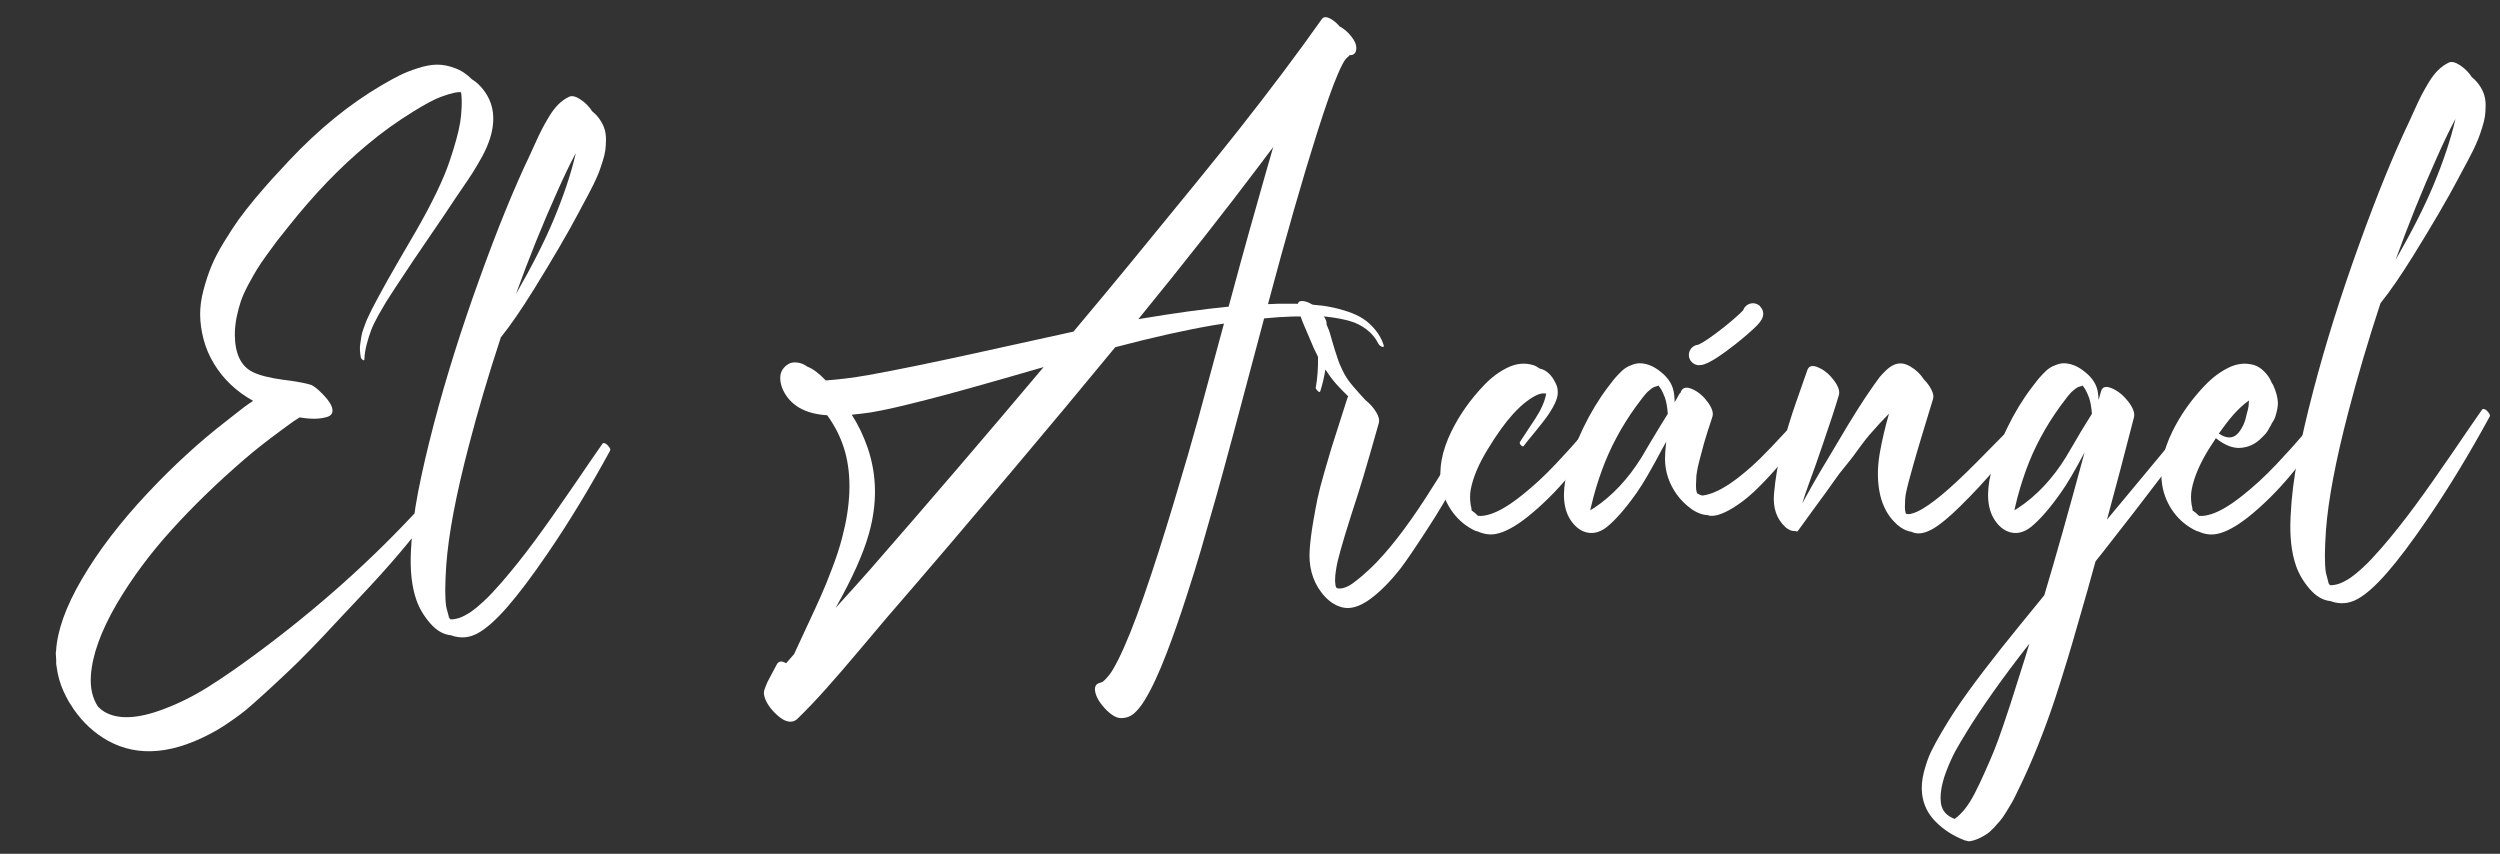 <svg xmlns="http://www.w3.org/2000/svg" width="366" height="125" viewBox="0 0 366 125" fill="none"><rect x="0" y="0" width="366" height="125" fill="#333333" stroke="none"/><g clip-path="url(#clip0_301_22)"><path d="M202.567 50.52C202.619 50.715 202.58 50.806 202.45 50.793C202.241 50.767 202.046 50.643 201.864 50.422C201.838 50.396 201.818 50.37 201.805 50.344C201.401 49.51 200.822 48.807 200.067 48.234C199.325 47.661 198.511 47.251 197.625 47.004C196.753 46.757 195.809 46.568 194.793 46.438C193.778 46.294 192.801 46.242 191.864 46.281C190.926 46.32 190.021 46.34 189.149 46.34C187.86 46.379 186.499 46.47 185.067 46.613C181.421 60.376 179.11 68.977 178.133 72.414C177.17 75.812 176.408 78.475 175.848 80.402C175.288 82.342 174.539 84.751 173.602 87.629C172.664 90.519 171.747 93.137 170.848 95.481C169.702 98.488 168.608 100.839 167.567 102.531C167.059 103.352 166.551 103.983 166.043 104.426C165.536 104.882 164.911 105.116 164.168 105.129C163.465 105.155 162.664 104.686 161.766 103.723C160.92 102.811 160.438 101.958 160.321 101.164C160.204 100.357 160.575 99.94 161.434 99.914C161.408 99.914 161.382 99.914 161.356 99.914C161.33 99.927 161.31 99.934 161.297 99.934C161.232 99.934 161.167 99.934 161.102 99.934H161.082L161.375 99.856C161.375 99.842 161.382 99.836 161.395 99.836H161.414C161.636 99.667 161.877 99.426 162.137 99.113C162.241 98.983 162.339 98.866 162.43 98.762C162.521 98.657 162.606 98.54 162.684 98.41C162.775 98.28 162.84 98.176 162.879 98.098C162.931 98.032 162.997 97.922 163.075 97.766C163.166 97.609 163.224 97.505 163.25 97.453C163.276 97.414 163.342 97.29 163.446 97.082C163.563 96.874 163.635 96.737 163.661 96.672C164.767 94.497 166.037 91.353 167.469 87.238C168.875 83.189 170.34 78.618 171.864 73.527C173.4 68.423 174.585 64.348 175.418 61.301C176.252 58.254 177.508 53.612 179.188 47.375L177.664 47.609C173.485 48.325 168.687 49.4 163.27 50.832C158.439 56.704 153.309 62.857 147.879 69.289C141.694 76.62 135.679 83.664 129.832 90.422C129.233 91.125 127.931 92.668 125.926 95.051C123.921 97.434 122.228 99.393 120.848 100.93C119.481 102.466 118.088 103.924 116.668 105.305C116.33 105.591 115.933 105.702 115.477 105.637C115.034 105.572 114.579 105.35 114.11 104.973C113.641 104.595 113.218 104.172 112.84 103.703C112.476 103.247 112.196 102.766 112 102.258C111.818 101.75 111.786 101.333 111.903 101.008C112.033 100.617 112.183 100.233 112.352 99.856C112.534 99.491 112.788 99.009 113.114 98.41C113.439 97.811 113.635 97.447 113.7 97.316C113.973 96.769 114.435 96.698 115.086 97.102L116.258 95.754C116.597 94.999 117.222 93.651 118.133 91.711C119.045 89.771 119.728 88.28 120.184 87.238C120.653 86.21 121.193 84.882 121.805 83.254C122.43 81.639 122.925 80.129 123.289 78.723C124.539 73.97 124.696 69.829 123.758 66.301C123.237 64.348 122.352 62.512 121.102 60.793C117.847 60.598 115.679 59.341 114.598 57.023C114.364 56.464 114.24 55.93 114.227 55.422C114.214 54.914 114.325 54.478 114.559 54.113C114.806 53.749 115.106 53.469 115.457 53.273C115.809 53.078 116.232 53.013 116.727 53.078C117.222 53.13 117.717 53.332 118.211 53.684C119.006 53.983 119.898 54.654 120.887 55.695C122.775 55.565 124.813 55.311 127 54.934C130.959 54.23 136.603 53.072 143.934 51.457C151.265 49.829 155.672 48.859 157.157 48.547C160.659 44.367 163.355 41.125 165.243 38.82C173.003 29.38 178.368 22.779 181.336 19.016C185.972 13.143 190.034 7.733 193.524 2.785C193.693 2.551 193.928 2.466 194.227 2.531C194.539 2.596 194.859 2.753 195.184 3C195.523 3.234 195.835 3.527 196.122 3.879C196.135 3.892 196.148 3.898 196.161 3.898C196.174 3.898 196.187 3.905 196.2 3.918C196.76 4.204 197.3 4.673 197.821 5.324C198.342 5.962 198.589 6.561 198.563 7.121C198.524 7.785 198.192 8.104 197.567 8.078C197.528 8.143 197.437 8.241 197.293 8.371C197.15 8.501 197.066 8.579 197.039 8.605C196.753 8.944 196.362 9.686 195.868 10.832C195.099 12.59 194.064 15.526 192.762 19.641C190.666 26.255 188.289 34.55 185.633 44.523C185.646 44.523 185.855 44.517 186.258 44.504C186.675 44.478 186.987 44.465 187.196 44.465C188.133 44.452 188.928 44.452 189.579 44.465C190.243 44.478 191.089 44.523 192.118 44.602C193.159 44.68 194.058 44.797 194.813 44.953C195.581 45.096 196.414 45.318 197.313 45.617C198.211 45.917 198.973 46.275 199.598 46.691C200.236 47.108 200.822 47.648 201.356 48.312C201.903 48.964 202.306 49.699 202.567 50.52ZM116.61 55.637V55.656V55.637ZM127.372 83.391C136.108 73.378 144.579 63.495 152.782 53.742C144.526 56.138 138.843 57.727 135.731 58.508C135.627 58.534 135.191 58.645 134.422 58.84C133.667 59.022 133.192 59.139 132.997 59.191C132.814 59.23 132.385 59.335 131.707 59.504C131.03 59.66 130.549 59.771 130.262 59.836C129.976 59.888 129.533 59.979 128.934 60.109C128.335 60.227 127.84 60.318 127.45 60.383C127.072 60.435 126.629 60.493 126.122 60.559C125.627 60.624 125.151 60.676 124.696 60.715C125.646 62.199 126.421 63.807 127.02 65.539C128.387 69.523 128.452 73.716 127.215 78.117C126.395 81.06 124.767 84.686 122.332 88.996C124.338 86.796 126.017 84.927 127.372 83.391ZM166.961 46.672C171.922 45.839 176.226 45.246 179.872 44.895C181.2 39.973 182.209 36.288 182.899 33.84C184.852 26.913 186.017 22.811 186.395 21.535C186.187 21.809 185.874 22.219 185.457 22.766C185.054 23.312 184.748 23.723 184.539 23.996C179.344 30.897 173.381 38.475 166.649 46.73C166.675 46.717 166.727 46.704 166.805 46.691C166.883 46.678 166.935 46.672 166.961 46.672Z" fill="white"></path><path d="M215.848 61.066C215.965 60.91 216.122 60.878 216.317 60.969C216.525 61.047 216.707 61.203 216.864 61.438C217.033 61.659 217.092 61.841 217.039 61.984C215.112 67.01 212.417 72.173 208.954 77.473C207.157 80.246 205.848 82.167 205.028 83.234C203.517 85.162 202.02 86.665 200.536 87.746C199.064 88.801 197.749 89.198 196.59 88.938C195.392 88.664 194.331 87.909 193.407 86.672C192.105 84.927 191.551 82.824 191.747 80.363C191.838 79.152 192 77.863 192.235 76.496C192.469 75.116 192.684 73.957 192.879 73.019C193.075 72.069 193.413 70.76 193.895 69.094C194.377 67.414 194.709 66.281 194.891 65.695C195.073 65.096 195.484 63.807 196.122 61.828C196.76 59.849 197.131 58.69 197.235 58.352C197.274 58.221 197.326 58.117 197.391 58.039C196.649 57.323 196.043 56.698 195.575 56.164C195.067 55.578 194.553 54.888 194.032 54.094C193.875 55.148 193.628 56.21 193.289 57.277C193.237 57.46 193.094 57.427 192.86 57.18C192.691 57.01 192.612 56.867 192.625 56.75C192.873 55.409 192.984 53.905 192.957 52.238C192.671 51.665 192.463 51.236 192.332 50.949C191.577 49.217 191.115 48.137 190.946 47.707C190.894 47.577 190.803 47.355 190.672 47.043C190.555 46.717 190.464 46.464 190.399 46.281C190.334 46.099 190.262 45.878 190.184 45.617C190.106 45.344 190.047 45.09 190.008 44.855C189.93 44.296 190.158 44.035 190.692 44.074C191.174 44.1 191.649 44.276 192.118 44.602L192.215 44.68C192.476 44.914 192.743 45.188 193.016 45.5C193.276 45.682 193.53 45.936 193.778 46.262C194.116 46.757 194.26 47.167 194.207 47.492C194.299 47.688 194.422 47.993 194.579 48.41C194.696 48.749 194.839 49.23 195.008 49.855C195.191 50.467 195.321 50.904 195.399 51.164C195.646 51.919 195.822 52.46 195.926 52.785C196.043 53.111 196.232 53.553 196.493 54.113C196.753 54.673 197.026 55.155 197.313 55.559C197.534 55.871 197.788 56.197 198.075 56.535C198.361 56.861 198.687 57.232 199.051 57.648C199.429 58.052 199.709 58.358 199.891 58.566C200.529 59.074 201.05 59.654 201.454 60.305C201.857 60.956 201.987 61.516 201.844 61.984C201.766 62.258 201.356 63.697 200.614 66.301C199.872 68.892 199.286 70.852 198.856 72.18C197.28 76.997 196.271 80.331 195.829 82.18C195.711 82.701 195.614 83.241 195.536 83.801C195.536 84.009 195.523 84.107 195.497 84.094C195.47 84.458 195.457 84.725 195.457 84.894C195.457 84.973 195.457 85.057 195.457 85.148C195.47 85.24 195.484 85.337 195.497 85.441C195.51 85.546 195.516 85.63 195.516 85.695C195.516 85.747 195.529 85.799 195.555 85.852C195.581 85.904 195.607 85.949 195.633 85.988C195.659 86.04 195.672 86.073 195.672 86.086C196.024 86.203 196.434 86.177 196.903 86.008C197.372 85.852 197.886 85.546 198.446 85.09C199.019 84.647 199.422 84.315 199.657 84.094C199.904 83.885 200.256 83.566 200.711 83.137C203.133 80.806 205.796 77.401 208.7 72.922C211.291 68.912 213.674 64.96 215.848 61.066Z" fill="white"></path><path d="M234.403 60.441C234.507 60.311 234.663 60.311 234.872 60.441C235.093 60.572 235.269 60.754 235.399 60.988C235.542 61.223 235.568 61.405 235.477 61.535C231.818 67.551 227.899 72.238 223.719 75.598C221.857 77.082 220.275 77.941 218.973 78.176C218.075 78.332 217.17 78.195 216.258 77.766C216.245 77.766 216.206 77.766 216.141 77.766C216.089 77.753 216.05 77.74 216.024 77.727C214.696 77.115 213.589 76.216 212.704 75.031C211.818 73.833 211.252 72.505 211.004 71.047C210.601 68.638 211.089 66.021 212.469 63.195C213.667 60.734 215.282 58.449 217.313 56.34C218.368 55.233 219.513 54.387 220.75 53.801C221.987 53.202 223.224 53.085 224.461 53.449C224.761 53.54 225.086 53.716 225.438 53.977C225.464 53.977 225.497 53.983 225.536 53.996C225.575 53.996 225.607 54.003 225.633 54.016C225.672 54.016 225.705 54.022 225.731 54.035C226.304 54.243 226.812 54.647 227.254 55.246L227.547 55.715V55.734C227.56 55.76 227.586 55.812 227.625 55.891C227.664 55.956 227.697 56.008 227.723 56.047C227.853 56.333 227.938 56.555 227.977 56.711C228.068 57.075 228.081 57.486 228.016 57.941C227.912 58.553 227.541 59.361 226.903 60.363C226.473 61.04 225.789 61.945 224.852 63.078C223.914 64.211 223.316 64.953 223.055 65.305C223.003 65.37 222.925 65.37 222.821 65.305C222.717 65.24 222.625 65.148 222.547 65.031C222.482 64.901 222.469 64.797 222.508 64.719C222.743 64.341 223.205 63.638 223.895 62.609C224.598 61.581 225.112 60.767 225.438 60.168C225.933 59.217 226.239 58.384 226.356 57.668V57.609H226.219C225.594 57.492 224.715 57.857 223.582 58.703C222.944 59.159 222.241 59.81 221.473 60.656C220.34 61.906 219.129 63.592 217.84 65.715C216.499 67.889 215.659 69.862 215.321 71.633C215.191 72.362 215.184 73.111 215.301 73.879C215.392 74.243 215.438 74.491 215.438 74.621C215.438 74.647 215.438 74.673 215.438 74.699C215.451 74.712 215.457 74.725 215.457 74.738C215.77 74.947 216.076 75.207 216.375 75.519H216.434C216.916 75.572 217.502 75.487 218.192 75.266C219.494 74.849 221.03 73.931 222.801 72.512C223.635 71.848 224.448 71.151 225.243 70.422C226.05 69.68 226.903 68.833 227.801 67.883C228.7 66.919 229.403 66.157 229.911 65.598C230.431 65.025 231.226 64.12 232.293 62.883C233.361 61.633 234.064 60.819 234.403 60.441Z" fill="white"></path><path d="M263.934 60.5C264.103 60.331 264.357 60.409 264.696 60.734C265.047 61.06 265.171 61.32 265.067 61.516C263.556 64.146 261.87 66.516 260.008 68.625C258.849 69.94 257.762 71.073 256.747 72.023C255.744 72.961 254.683 73.768 253.563 74.445C252.196 75.253 251.115 75.604 250.321 75.5C250.282 75.5 250.23 75.487 250.164 75.461C250.099 75.435 250.054 75.422 250.028 75.422C249.207 75.383 248.381 75.064 247.547 74.465C246.727 73.853 246.043 73.169 245.497 72.414C244.338 70.787 243.758 69.035 243.758 67.16C243.758 66.509 243.817 65.682 243.934 64.68C243.869 64.797 243.765 64.979 243.622 65.227C243.491 65.461 243.394 65.637 243.329 65.754C241.753 68.736 240.51 70.871 239.598 72.16C237.957 74.478 236.493 76.151 235.204 77.18C234.292 77.883 233.374 78.15 232.45 77.981C231.525 77.811 230.724 77.251 230.047 76.301C228.875 74.66 228.654 72.303 229.383 69.231C229.904 67.095 230.698 64.914 231.766 62.688C232.86 60.435 234.058 58.449 235.36 56.73C235.724 56.249 235.985 55.91 236.141 55.715C236.297 55.507 236.571 55.194 236.961 54.777C237.352 54.361 237.691 54.061 237.977 53.879C238.263 53.684 238.622 53.514 239.051 53.371C239.481 53.215 239.911 53.156 240.34 53.195C241.278 53.273 242.202 53.684 243.114 54.426C244.038 55.155 244.637 55.969 244.911 56.867C245.08 57.414 245.164 58.091 245.164 58.898C245.555 58.208 245.783 57.805 245.848 57.688C245.887 57.609 245.939 57.557 246.004 57.531C246.017 57.518 246.03 57.499 246.043 57.473C246.056 57.434 246.063 57.407 246.063 57.395C246.323 56.691 246.929 56.568 247.879 57.023C248.7 57.414 249.422 58.046 250.047 58.918C250.659 59.764 250.874 60.467 250.692 61.027C250.119 62.746 249.709 64.042 249.461 64.914C248.875 67.023 248.537 68.391 248.446 69.016C248.446 69.068 248.433 69.152 248.407 69.269C248.381 69.374 248.368 69.452 248.368 69.504C248.368 69.517 248.368 69.537 248.368 69.562L248.348 69.602V69.699C248.335 69.803 248.329 69.96 248.329 70.168C248.329 70.376 248.322 70.532 248.309 70.637C248.283 70.91 248.283 71.19 248.309 71.477C248.309 71.503 248.309 71.542 248.309 71.594C248.322 71.646 248.329 71.685 248.329 71.711C248.329 71.776 248.342 71.848 248.368 71.926C248.381 71.965 248.394 72.017 248.407 72.082C248.433 72.147 248.452 72.193 248.465 72.219L248.485 72.238L248.993 72.492H249.012L249.032 72.512C249.149 72.512 249.22 72.518 249.247 72.531C249.26 72.531 249.266 72.538 249.266 72.551H249.286C249.299 72.551 249.325 72.544 249.364 72.531C249.546 72.505 249.683 72.479 249.774 72.453C251.193 72.141 252.873 71.21 254.813 69.66C255.829 68.853 256.818 67.974 257.782 67.023C258.758 66.06 259.904 64.862 261.219 63.43C262.547 61.984 263.452 61.008 263.934 60.5ZM248.485 72.297V72.258H248.465L248.485 72.277V72.297ZM248.582 72.434C248.556 72.382 248.53 72.342 248.504 72.316C248.517 72.329 248.53 72.349 248.543 72.375C248.569 72.401 248.582 72.421 248.582 72.434ZM248.622 72.434C248.609 72.407 248.582 72.375 248.543 72.336C248.556 72.349 248.576 72.368 248.602 72.394L248.622 72.434ZM248.426 72.199L248.407 72.18H248.387L248.407 72.199H248.426ZM243.114 62.277L244.168 60.578C244.09 59.575 243.947 58.781 243.739 58.195C243.361 57.193 242.997 56.574 242.645 56.34C242.788 56.431 242.762 56.496 242.567 56.535C242.359 56.587 242.228 56.626 242.176 56.652C241.903 56.782 241.584 57.017 241.219 57.355C240.881 57.681 240.314 58.391 239.52 59.484C237.359 62.479 235.685 65.617 234.5 68.898C233.875 70.617 233.368 72.316 232.977 73.996L232.801 74.699C232.984 74.608 233.172 74.497 233.368 74.367C236.037 72.596 238.361 70.116 240.34 66.926C240.64 66.444 241.089 65.682 241.688 64.641C242.3 63.599 242.775 62.811 243.114 62.277Z" fill="white"></path><path d="M296.063 60.969C296.258 60.786 296.519 60.871 296.844 61.223C297.183 61.574 297.28 61.861 297.137 62.082C294.194 66.34 290.803 70.357 286.961 74.133C285.425 75.643 284.155 76.704 283.153 77.316C281.942 78.046 280.92 78.26 280.086 77.961C280.021 77.935 279.956 77.902 279.891 77.863C279.136 77.759 278.42 77.407 277.743 76.809C277.079 76.21 276.545 75.546 276.141 74.816C275.75 74.074 275.464 73.326 275.282 72.57C274.839 70.721 274.806 68.671 275.184 66.418C275.51 64.543 275.965 62.59 276.551 60.559C275.705 61.405 274.754 62.434 273.7 63.645C273.335 64.061 272.853 64.68 272.254 65.5C271.655 66.32 271.278 66.835 271.122 67.043C270.939 67.277 270.653 67.635 270.262 68.117C269.885 68.586 269.546 69.009 269.247 69.387C268.96 69.764 268.693 70.135 268.446 70.5C267.834 71.385 266.929 72.635 265.731 74.25C264.546 75.865 263.706 77.023 263.211 77.727C263.146 77.831 263.01 77.831 262.801 77.727C262.593 77.766 262.345 77.727 262.059 77.609C261.786 77.479 261.571 77.342 261.414 77.199C260.099 76.001 259.533 74.367 259.715 72.297C259.924 69.927 260.301 67.753 260.848 65.773C261.551 63.143 262.248 60.858 262.938 58.918L264.579 54.23C264.8 53.527 265.373 53.397 266.297 53.84C267.131 54.217 267.873 54.849 268.524 55.734C269.149 56.581 269.377 57.29 269.207 57.863C268.895 58.918 268.556 59.992 268.192 61.086C267.84 62.167 267.391 63.501 266.844 65.09C266.297 66.665 265.933 67.72 265.75 68.254C265.672 68.488 265.386 69.276 264.891 70.617C264.409 71.945 264.064 72.967 263.856 73.684C264.963 71.652 265.881 70.031 266.61 68.82C266.987 68.208 267.749 66.932 268.895 64.992C270.041 63.039 271.017 61.425 271.825 60.148C272.632 58.859 273.459 57.616 274.305 56.418C274.696 55.858 274.982 55.461 275.164 55.227C275.36 54.979 275.659 54.66 276.063 54.27C276.48 53.866 276.883 53.579 277.274 53.41C278.029 53.072 278.823 53.15 279.657 53.645C280.49 54.126 281.154 54.758 281.649 55.539C282.131 56.021 282.502 56.529 282.762 57.062C283.036 57.583 283.114 58.032 282.997 58.41C282.723 59.335 282.267 60.832 281.629 62.902C281.004 64.96 280.536 66.542 280.223 67.648C279.598 69.823 279.201 71.34 279.032 72.199C278.928 72.72 278.875 73.397 278.875 74.231C278.875 74.595 278.921 74.921 279.012 75.207C279.025 75.207 279.058 75.213 279.11 75.227C279.175 75.227 279.22 75.233 279.247 75.246L279.286 75.266H279.52C279.546 75.266 279.618 75.253 279.735 75.227C279.852 75.201 279.924 75.181 279.95 75.168C280.366 75.064 280.861 74.842 281.434 74.504C282.541 73.853 283.856 72.85 285.379 71.496C286.786 70.259 288.693 68.404 291.102 65.93C293.524 63.456 295.178 61.802 296.063 60.969Z" fill="white"></path><path d="M321.336 60.5C321.441 60.383 321.603 60.389 321.825 60.52C322.046 60.637 322.222 60.812 322.352 61.047C322.495 61.281 322.515 61.47 322.411 61.613C319.273 66.079 314.377 72.544 307.723 81.008L306.786 82.18C306.187 84.354 305.789 85.787 305.594 86.477C304.631 89.862 303.934 92.284 303.504 93.742C303.088 95.201 302.443 97.316 301.571 100.09C300.698 102.863 299.839 105.337 298.993 107.512C298.159 109.699 297.261 111.835 296.297 113.918C296.024 114.517 295.842 114.901 295.75 115.07C295.672 115.253 295.477 115.656 295.164 116.281C294.865 116.906 294.631 117.355 294.461 117.629C294.305 117.902 294.058 118.312 293.719 118.859C293.381 119.419 293.088 119.842 292.84 120.129C292.593 120.415 292.28 120.767 291.903 121.184C291.512 121.6 291.148 121.919 290.809 122.141C290.47 122.362 290.086 122.57 289.657 122.766C289.227 122.961 288.797 123.091 288.368 123.156C288.224 123.182 288.062 123.156 287.879 123.078C287.853 123.078 287.821 123.072 287.782 123.059C287.73 123.046 287.691 123.039 287.664 123.039C285.998 122.401 284.585 121.503 283.426 120.344C282.254 119.185 281.577 117.811 281.395 116.223C281.278 115.233 281.369 114.159 281.668 113C281.968 111.841 282.313 110.858 282.704 110.051C283.094 109.243 283.615 108.286 284.266 107.18C285.412 105.214 286.681 103.273 288.075 101.359C289.455 99.445 291.095 97.29 292.997 94.894C294.377 93.163 296.473 90.578 299.286 87.141C300.952 81.581 302.918 74.608 305.184 66.223C303.752 68.931 302.586 70.91 301.688 72.16C300.047 74.478 298.582 76.151 297.293 77.18C296.382 77.883 295.464 78.15 294.539 77.981C293.615 77.811 292.814 77.251 292.137 76.301C290.965 74.66 290.744 72.303 291.473 69.231C292.007 67.043 292.795 64.862 293.836 62.688C294.904 60.474 296.109 58.488 297.45 56.73C297.814 56.249 298.075 55.91 298.231 55.715C298.387 55.507 298.661 55.194 299.051 54.777C299.442 54.361 299.78 54.061 300.067 53.879C300.353 53.684 300.711 53.514 301.141 53.371C301.571 53.215 302 53.156 302.43 53.195C303.368 53.273 304.292 53.684 305.204 54.426C306.128 55.155 306.727 55.969 307 56.867C307.131 57.323 307.209 57.889 307.235 58.566C307.274 58.423 307.332 58.215 307.411 57.941C307.489 57.655 307.547 57.447 307.586 57.316C307.769 56.613 308.316 56.464 309.227 56.867C310.086 57.245 310.868 57.883 311.571 58.781C312.287 59.706 312.567 60.48 312.411 61.105C311.03 66.483 309.715 71.47 308.465 76.066C314.585 68.736 318.875 63.547 321.336 60.5ZM295.457 74.367C298.153 72.583 300.484 70.103 302.45 66.926C302.749 66.444 303.198 65.682 303.797 64.641C304.396 63.599 304.865 62.811 305.204 62.277L306.258 60.578C306.18 59.575 306.037 58.781 305.829 58.195C305.451 57.193 305.086 56.574 304.735 56.34C304.878 56.431 304.865 56.496 304.696 56.535C304.683 56.535 304.65 56.542 304.598 56.555C304.442 56.594 304.331 56.626 304.266 56.652C303.993 56.782 303.674 57.017 303.309 57.355C302.97 57.681 302.404 58.391 301.61 59.484C299.435 62.492 297.762 65.624 296.59 68.879C295.978 70.572 295.47 72.277 295.067 73.996C295.054 74.074 295.028 74.191 294.989 74.348C294.963 74.504 294.937 74.621 294.911 74.699C295.041 74.634 295.223 74.523 295.457 74.367ZM296.473 96.301C296.551 96.066 296.655 95.721 296.786 95.266C296.929 94.81 297.033 94.465 297.098 94.231C293.296 99.087 290.256 103.365 287.977 107.062C287.248 108.247 286.675 109.217 286.258 109.973C285.842 110.741 285.405 111.711 284.95 112.883C284.494 114.068 284.22 115.161 284.129 116.164C284.038 117.18 284.149 117.967 284.461 118.527C284.761 119.1 285.321 119.556 286.141 119.895C287.183 119.178 288.153 117.961 289.051 116.242C289.572 115.24 290.093 114.146 290.614 112.961C291.135 111.789 291.577 110.76 291.942 109.875C292.293 109.003 292.723 107.824 293.231 106.34C293.726 104.868 294.084 103.801 294.305 103.137C294.513 102.486 294.891 101.294 295.438 99.562C295.985 97.844 296.33 96.757 296.473 96.301Z" fill="white"></path><path d="M339.95 60.441C340.054 60.311 340.21 60.311 340.418 60.441C340.64 60.572 340.816 60.754 340.946 60.988C341.089 61.223 341.115 61.411 341.024 61.555C337.378 67.544 333.459 72.225 329.266 75.598C327.404 77.082 325.822 77.941 324.52 78.176C323.609 78.345 322.704 78.215 321.805 77.785C321.792 77.785 321.766 77.785 321.727 77.785C321.701 77.772 321.675 77.766 321.649 77.766C321.623 77.753 321.597 77.74 321.571 77.727C320.243 77.115 319.136 76.216 318.25 75.031C317.365 73.833 316.799 72.505 316.551 71.047C316.148 68.651 316.636 66.04 318.016 63.215C319.214 60.754 320.829 58.469 322.86 56.359C323.928 55.253 325.08 54.4 326.317 53.801C327.554 53.202 328.784 53.085 330.008 53.449C330.529 53.605 331.024 53.925 331.493 54.406C331.961 54.875 332.306 55.376 332.528 55.91C332.541 55.923 332.547 55.943 332.547 55.969C332.547 55.995 332.554 56.014 332.567 56.027C332.697 56.21 332.782 56.346 332.821 56.438C333.224 57.336 333.446 58.176 333.485 58.957C333.498 59.504 333.361 60.22 333.075 61.105C333.023 61.288 332.853 61.594 332.567 62.023C332.554 62.023 332.547 62.03 332.547 62.043C332.547 62.056 332.547 62.069 332.547 62.082C332.547 62.095 332.534 62.121 332.508 62.16C332.482 62.199 332.469 62.225 332.469 62.238C332.43 62.329 332.359 62.453 332.254 62.609C332.046 63 331.87 63.28 331.727 63.449C331.675 63.514 331.584 63.612 331.454 63.742C331.323 63.859 331.232 63.95 331.18 64.016C330.243 65.018 329.116 65.539 327.801 65.578C326.747 65.591 325.614 65.116 324.403 64.152C324.025 64.725 323.687 65.246 323.387 65.715C322.046 67.889 321.206 69.862 320.868 71.633C320.737 72.362 320.731 73.111 320.848 73.879C320.939 74.243 320.985 74.491 320.985 74.621C320.985 74.647 320.985 74.673 320.985 74.699C320.998 74.712 321.004 74.725 321.004 74.738C321.304 74.934 321.616 75.194 321.942 75.519H321.981C322.463 75.572 323.049 75.487 323.739 75.266C325.041 74.849 326.577 73.931 328.348 72.512C329.181 71.848 329.995 71.151 330.789 70.422C331.597 69.68 332.45 68.833 333.348 67.883C334.247 66.919 334.95 66.157 335.457 65.598C335.978 65.025 336.773 64.12 337.84 62.883C338.908 61.633 339.611 60.819 339.95 60.441ZM329.149 58.703C328.472 59.185 327.762 59.836 327.02 60.656C326.434 61.307 325.705 62.251 324.832 63.488C325.093 63.645 325.295 63.755 325.438 63.82C326.193 64.146 326.831 64.107 327.352 63.703C327.73 63.417 328.094 62.909 328.446 62.18C328.524 62.01 328.589 61.841 328.641 61.672C328.706 61.503 328.765 61.288 328.817 61.027C328.882 60.754 328.928 60.572 328.954 60.48C329.058 60.155 329.136 59.823 329.188 59.484L329.207 59.23C329.207 59.087 329.22 58.885 329.247 58.625C329.234 58.625 329.214 58.638 329.188 58.664C329.175 58.69 329.162 58.703 329.149 58.703Z" fill="white"></path><path d="M363.387 59.953C363.478 59.836 363.628 59.836 363.836 59.953C364.045 60.07 364.22 60.24 364.364 60.461C364.52 60.669 364.566 60.839 364.5 60.969C361.467 66.529 358.42 71.542 355.36 76.008C353.068 79.367 351.089 81.997 349.422 83.898C347.769 85.787 346.323 87.062 345.086 87.727C343.836 88.404 342.534 88.495 341.18 88C340.086 87.896 339.077 87.31 338.153 86.242C337.228 85.174 336.558 84.042 336.141 82.844C335.464 80.904 335.197 78.508 335.34 75.656C335.47 72.818 335.822 69.934 336.395 67.004C336.968 64.061 337.736 60.747 338.7 57.062C340.484 50.266 342.723 43.143 345.418 35.695C347.997 28.534 350.438 22.544 352.743 17.727C352.873 17.466 353.133 16.893 353.524 16.008C353.928 15.109 354.26 14.413 354.52 13.918C354.78 13.41 355.125 12.798 355.555 12.082C355.985 11.366 356.441 10.767 356.922 10.285C357.417 9.803 357.938 9.432 358.485 9.172C358.901 8.964 359.461 9.094 360.164 9.562C360.868 10.031 361.441 10.611 361.883 11.301C362.339 11.665 362.717 12.075 363.016 12.531C363.316 12.974 363.537 13.423 363.68 13.879C363.823 14.335 363.895 14.849 363.895 15.422C363.895 15.995 363.862 16.522 363.797 17.004C363.732 17.486 363.595 18.046 363.387 18.684C363.192 19.309 363.003 19.855 362.821 20.324C362.638 20.78 362.391 21.333 362.079 21.984C361.766 22.622 361.506 23.13 361.297 23.508C361.102 23.885 360.835 24.38 360.497 24.992C360.171 25.591 359.943 26.021 359.813 26.281C358.276 29.185 356.109 32.896 353.309 37.414C351.499 40.331 349.898 42.655 348.504 44.387C346.707 49.842 345.138 55.155 343.797 60.324C341.935 67.447 340.842 73.234 340.516 77.688C340.321 80.513 340.314 82.538 340.497 83.762C340.51 83.879 340.568 84.113 340.672 84.465C340.776 84.829 340.855 85.129 340.907 85.363C340.959 85.415 340.991 85.448 341.004 85.461L340.926 85.402H340.907V85.383L340.848 85.324H340.829L340.809 85.305H340.789L340.926 85.441V85.422V85.441C340.978 85.493 341.043 85.572 341.122 85.676C341.512 85.689 341.948 85.617 342.43 85.461C342.951 85.279 343.53 84.973 344.168 84.543C344.702 84.165 345.256 83.71 345.829 83.176C346.401 82.655 346.87 82.193 347.235 81.789C347.612 81.385 348.094 80.852 348.68 80.188C350.308 78.299 351.909 76.288 353.485 74.152C355.06 72.017 356.903 69.406 359.012 66.32C361.122 63.221 362.58 61.099 363.387 59.953ZM356.766 23.039C354.579 27.909 352.56 32.915 350.711 38.059C353.094 33.905 354.93 30.285 356.219 27.199C357.704 23.645 358.778 20.435 359.442 17.57C359.455 17.544 359.461 17.499 359.461 17.434C358.615 19.022 357.717 20.891 356.766 23.039ZM340.887 85.324H340.868H340.887ZM341.122 85.637C341.069 85.572 341.004 85.5 340.926 85.422V85.402C340.978 85.481 341.043 85.559 341.122 85.637ZM340.907 85.383V85.402L340.926 85.422L340.829 85.324C340.829 85.337 340.842 85.35 340.868 85.363L340.907 85.383Z" fill="white"></path><path d="M248.75 51.964C250.072 51.964 256.999 46.273 256.623 45.898" stroke="white" stroke-width="3" stroke-linecap="round"></path><path d="M70.961 13.41C72.016 14.882 72.406 16.594 72.133 18.547C72.029 19.289 71.833 20.044 71.547 20.812C71.273 21.568 70.909 22.349 70.453 23.156C69.997 23.963 69.587 24.66 69.223 25.246C68.858 25.819 68.37 26.548 67.758 27.434C67.146 28.319 66.71 28.963 66.449 29.367C65.694 30.526 64.477 32.329 62.797 34.777C61.117 37.225 59.854 39.1 59.008 40.402C58.852 40.65 58.454 41.249 57.816 42.199C57.191 43.15 56.755 43.827 56.508 44.23C56.26 44.634 55.889 45.272 55.395 46.145C54.913 47.017 54.561 47.746 54.34 48.332C54.118 48.905 53.904 49.582 53.695 50.363C53.487 51.145 53.37 51.893 53.344 52.609C53.331 52.805 53.214 52.798 52.992 52.59C52.901 52.499 52.849 52.427 52.836 52.375C52.771 52.023 52.725 51.678 52.699 51.34C52.673 50.988 52.693 50.617 52.758 50.227C52.823 49.836 52.875 49.504 52.914 49.23C52.953 48.944 53.051 48.586 53.207 48.156C53.376 47.714 53.493 47.388 53.559 47.18C53.637 46.971 53.793 46.626 54.027 46.145C54.262 45.65 54.411 45.337 54.477 45.207C54.555 45.064 54.73 44.732 55.004 44.211C55.29 43.677 55.453 43.371 55.492 43.293C56.169 42.017 57.185 40.214 58.539 37.883C59.906 35.552 60.714 34.165 60.961 33.723C63.279 29.673 64.887 26.333 65.785 23.703C66.592 21.333 67.12 19.413 67.367 17.941C67.471 17.329 67.543 16.594 67.582 15.734C67.621 14.875 67.595 14.133 67.504 13.508C66.996 13.417 66 13.645 64.516 14.191C63.604 14.53 62.283 15.233 60.551 16.301C58.116 17.798 55.831 19.445 53.695 21.242C49.776 24.497 45.941 28.488 42.191 33.215C41.462 34.139 40.935 34.803 40.609 35.207C40.297 35.611 39.802 36.281 39.125 37.219C38.448 38.156 37.94 38.905 37.602 39.465C37.263 40.025 36.846 40.76 36.352 41.672C35.87 42.583 35.505 43.397 35.258 44.113C35.023 44.816 34.815 45.604 34.633 46.477C34.464 47.349 34.379 48.202 34.379 49.035C34.405 51.822 35.29 53.638 37.035 54.484C38.038 54.966 39.509 55.337 41.449 55.598C43.389 55.845 44.724 56.086 45.453 56.32C45.883 56.45 46.475 56.906 47.23 57.688C48.324 58.807 48.8 59.693 48.656 60.344C48.578 60.669 48.337 60.897 47.934 61.027C46.879 61.366 45.525 61.392 43.871 61.105C43.48 61.34 43.194 61.522 43.012 61.652C42.725 61.848 42.328 62.134 41.82 62.512C41.325 62.876 41.026 63.098 40.922 63.176C38.943 64.634 37.237 65.982 35.805 67.219C31.859 70.617 28.318 74.048 25.18 77.512C22.042 80.962 19.359 84.569 17.133 88.332C14.776 92.368 13.5 95.904 13.305 98.938C13.188 100.734 13.539 102.245 14.359 103.469C14.672 103.781 14.971 104.022 15.258 104.191C17.276 105.389 20.206 105.253 24.047 103.781C26.221 102.961 28.357 101.893 30.453 100.578C32.55 99.263 34.9 97.642 37.504 95.715C46.579 89.009 54.672 81.763 61.781 73.977C61.911 73.833 62.1 73.84 62.348 73.996C62.608 74.139 62.81 74.348 62.953 74.621C63.109 74.894 63.129 75.109 63.012 75.266C60.421 78.833 57.016 82.844 52.797 87.297C52.146 87.987 51.033 89.172 49.457 90.852C47.895 92.544 46.527 93.99 45.355 95.188C44.184 96.398 43.025 97.538 41.879 98.606C41.736 98.736 41.228 99.211 40.355 100.031C39.483 100.852 38.91 101.379 38.637 101.613C38.376 101.861 37.868 102.316 37.113 102.98C36.371 103.645 35.779 104.139 35.336 104.465C34.893 104.803 34.34 105.201 33.676 105.656C33.025 106.112 32.4 106.516 31.801 106.867C25.603 110.422 20.251 110.936 15.746 108.41C13.832 107.329 12.204 105.839 10.863 103.938C10.837 103.911 10.805 103.866 10.766 103.801C10.727 103.736 10.694 103.684 10.668 103.645C10.642 103.605 10.564 103.482 10.434 103.273C10.29 103.078 10.186 102.922 10.121 102.805C9.835 102.31 9.587 101.828 9.379 101.359C9.379 101.346 9.366 101.327 9.34 101.301C8.806 100.116 8.461 98.918 8.305 97.707C8.305 97.694 8.305 97.668 8.305 97.629C8.292 97.59 8.285 97.564 8.285 97.551C8.272 97.512 8.259 97.447 8.246 97.356C8.233 97.277 8.227 97.219 8.227 97.18C8.227 97.128 8.227 97.062 8.227 96.984C8.227 96.919 8.227 96.841 8.227 96.75C8.227 96.672 8.227 96.613 8.227 96.574C8.227 96.509 8.22 96.418 8.207 96.301C8.194 96.184 8.188 96.079 8.188 95.988C8.174 95.897 8.168 95.806 8.168 95.715C8.168 95.533 8.181 95.402 8.207 95.324C8.376 92.329 9.626 88.833 11.957 84.836C14.379 80.682 17.595 76.47 21.605 72.199C25.369 68.189 29.197 64.68 33.09 61.672C33.233 61.555 33.591 61.275 34.164 60.832C34.737 60.376 35.245 59.979 35.688 59.641C36.143 59.302 36.599 58.983 37.055 58.684C34.62 57.329 32.719 55.533 31.352 53.293C30.648 52.134 30.134 50.936 29.809 49.699C29.483 48.449 29.314 47.251 29.301 46.105C29.288 44.96 29.451 43.749 29.789 42.473C30.128 41.184 30.518 40.005 30.961 38.938C31.404 37.87 32.009 36.711 32.777 35.461C33.546 34.198 34.262 33.098 34.926 32.16C35.603 31.223 36.43 30.168 37.406 28.996C38.396 27.824 39.223 26.874 39.887 26.145C40.564 25.402 41.378 24.523 42.328 23.508C46.638 18.924 51.156 15.246 55.883 12.473C56.859 11.9 57.725 11.425 58.48 11.047C59.236 10.669 60.121 10.318 61.137 9.992C62.165 9.654 63.096 9.478 63.93 9.465C64.763 9.452 65.635 9.615 66.547 9.953C67.471 10.279 68.311 10.825 69.066 11.594C69.757 11.997 70.388 12.603 70.961 13.41ZM88.207 64.953C88.298 64.836 88.448 64.836 88.656 64.953C88.865 65.07 89.04 65.24 89.184 65.461C89.34 65.669 89.385 65.838 89.32 65.969C86.287 71.529 83.24 76.542 80.18 81.008C77.888 84.367 75.909 86.997 74.242 88.898C72.588 90.787 71.143 92.062 69.906 92.727C68.656 93.404 67.354 93.495 66 93C64.906 92.896 63.897 92.31 62.973 91.242C62.048 90.174 61.378 89.042 60.961 87.844C60.284 85.904 60.017 83.508 60.16 80.656C60.29 77.818 60.642 74.934 61.215 72.004C61.788 69.061 62.556 65.747 63.52 62.062C65.303 55.266 67.543 48.143 70.238 40.695C72.816 33.534 75.258 27.544 77.562 22.727C77.693 22.466 77.953 21.893 78.344 21.008C78.747 20.109 79.079 19.413 79.34 18.918C79.6 18.41 79.945 17.798 80.375 17.082C80.805 16.366 81.26 15.767 81.742 15.285C82.237 14.803 82.758 14.432 83.305 14.172C83.721 13.963 84.281 14.094 84.984 14.562C85.688 15.031 86.26 15.611 86.703 16.301C87.159 16.665 87.537 17.076 87.836 17.531C88.135 17.974 88.357 18.423 88.5 18.879C88.643 19.335 88.715 19.849 88.715 20.422C88.715 20.995 88.682 21.522 88.617 22.004C88.552 22.486 88.415 23.046 88.207 23.684C88.012 24.309 87.823 24.855 87.641 25.324C87.458 25.78 87.211 26.333 86.898 26.984C86.586 27.622 86.326 28.13 86.117 28.508C85.922 28.885 85.655 29.38 85.316 29.992C84.991 30.591 84.763 31.021 84.633 31.281C83.096 34.185 80.928 37.896 78.129 42.414C76.319 45.331 74.717 47.655 73.324 49.387C71.527 54.842 69.958 60.155 68.617 65.324C66.755 72.447 65.662 78.234 65.336 82.688C65.141 85.513 65.134 87.538 65.316 88.762C65.329 88.879 65.388 89.113 65.492 89.465C65.596 89.829 65.674 90.129 65.727 90.363C65.779 90.415 65.811 90.448 65.824 90.461L65.746 90.402H65.727V90.383L65.668 90.324H65.648L65.629 90.305H65.609L65.746 90.441V90.422V90.441C65.798 90.493 65.863 90.572 65.941 90.676C66.332 90.689 66.768 90.617 67.25 90.461C67.771 90.279 68.35 89.973 68.988 89.543C69.522 89.165 70.076 88.71 70.648 88.176C71.221 87.655 71.69 87.193 72.055 86.789C72.432 86.385 72.914 85.852 73.5 85.188C75.128 83.299 76.729 81.288 78.305 79.152C79.88 77.017 81.723 74.406 83.832 71.32C85.941 68.221 87.4 66.099 88.207 64.953ZM81.586 28.039C79.398 32.909 77.38 37.915 75.531 43.059C77.914 38.905 79.75 35.285 81.039 32.199C82.523 28.645 83.598 25.435 84.262 22.57C84.275 22.544 84.281 22.499 84.281 22.434C83.435 24.022 82.537 25.891 81.586 28.039ZM65.707 90.324H65.688H65.707ZM65.941 90.637C65.889 90.572 65.824 90.5 65.746 90.422V90.402C65.798 90.481 65.863 90.559 65.941 90.637ZM65.727 90.383V90.402L65.746 90.422L65.648 90.324C65.648 90.337 65.662 90.35 65.688 90.363L65.727 90.383Z" fill="white"></path></g><defs><clipPath id="clip0_301_22"><rect width="366" height="125" fill="white"></rect></clipPath></defs></svg>